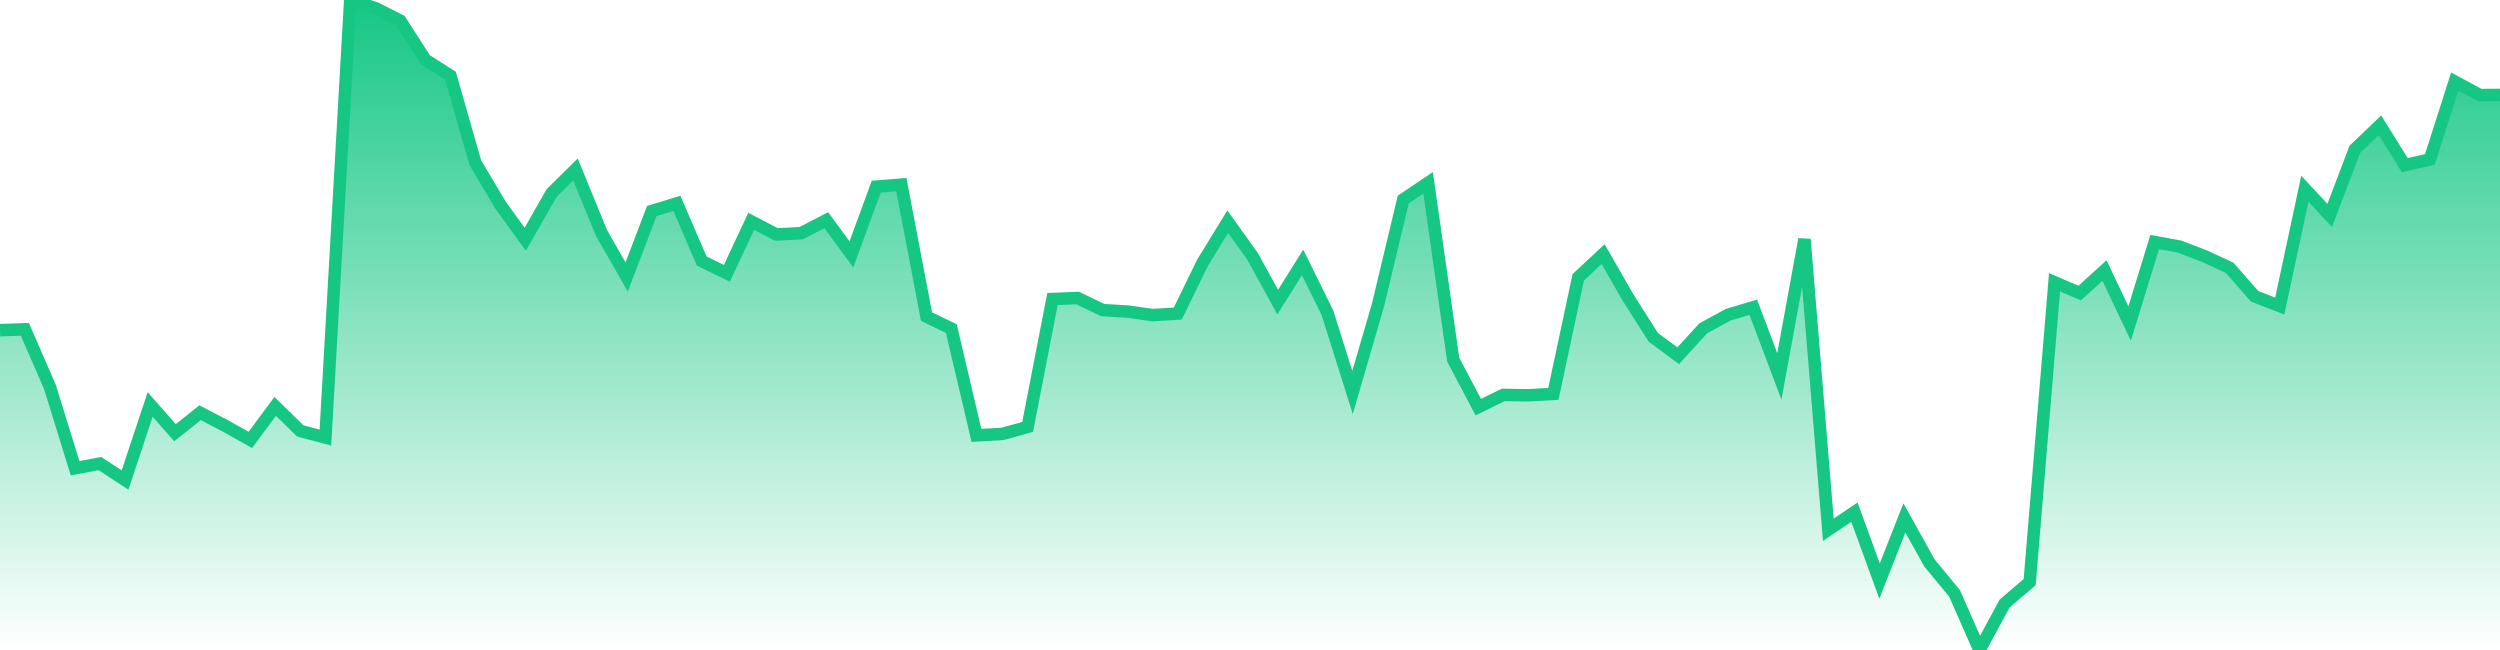 <svg xmlns="http://www.w3.org/2000/svg" width="200" height="52"><defs><linearGradient id="gradient" gradientTransform="rotate(90)"><stop offset="0" stop-color="#16C784"></stop><stop offset="1" stop-color="#16C784" stop-opacity="0"></stop></linearGradient></defs><path stroke="#16C784" stroke-chartWidth="1" stroke-dasharray="0 269.992 12341.818" fill="url(#gradient)" d="M200,7.594L200,52L0,52L0,26.414L1.989,26.346L3.997,30.965L6.006,37.457L7.994,37.085L10.003,38.403L12.012,32.356L14,34.618L16.009,33.017L18.017,34.066L20.026,35.191L22.015,32.511L24.023,34.473L26.032,35.004L28.02,0L30.029,0.652L32.018,1.653L34.026,4.776L36.035,6.056L38.023,13.015L40.032,16.391L42.02,19.139L44.128,15.442L46.038,13.559L48.126,18.651L50.134,22.157L52.143,16.879L54.151,16.271L56.14,20.883L58.149,21.866L60.097,17.706L62.106,18.757L64.095,18.653L66.103,17.615L68.112,20.354L70.1,14.932L72.109,14.771L74.118,25.326L76.106,26.285L78.115,34.832L80.203,34.712L82.211,34.152L84.2,23.92L86.209,23.841L88.217,24.808L90.226,24.928L92.214,25.208L94.223,25.085L96.212,21.003L98.22,17.737L100.209,20.514L102.217,24.169L104.206,20.992L106.195,25.025L108.203,31.399L110.252,24.358L112.26,15.96L114.249,14.623L116.257,28.774L118.266,32.573L120.255,31.594L122.263,31.624L124.272,31.511L126.26,22.187L128.249,20.328L130.258,23.831L132.266,26.986L134.255,28.458L136.263,26.265L138.252,25.178L140.261,24.58L142.349,30.11L144.357,19.142L146.266,42.38L148.354,40.97L150.363,46.481L152.352,41.432L154.36,45.044L156.369,47.476L158.357,52L160.366,48.285L162.374,46.563L164.363,22.58L166.372,23.447L168.36,21.64L170.369,25.883L172.377,19.362L174.366,19.727L176.375,20.498L178.363,21.419L180.372,23.703L182.38,24.488L184.389,15.099L186.378,17.236L188.386,11.945L190.395,10.022L192.383,13.213L194.392,12.749L196.381,6.526L198.389,7.606Z"></path></svg>
